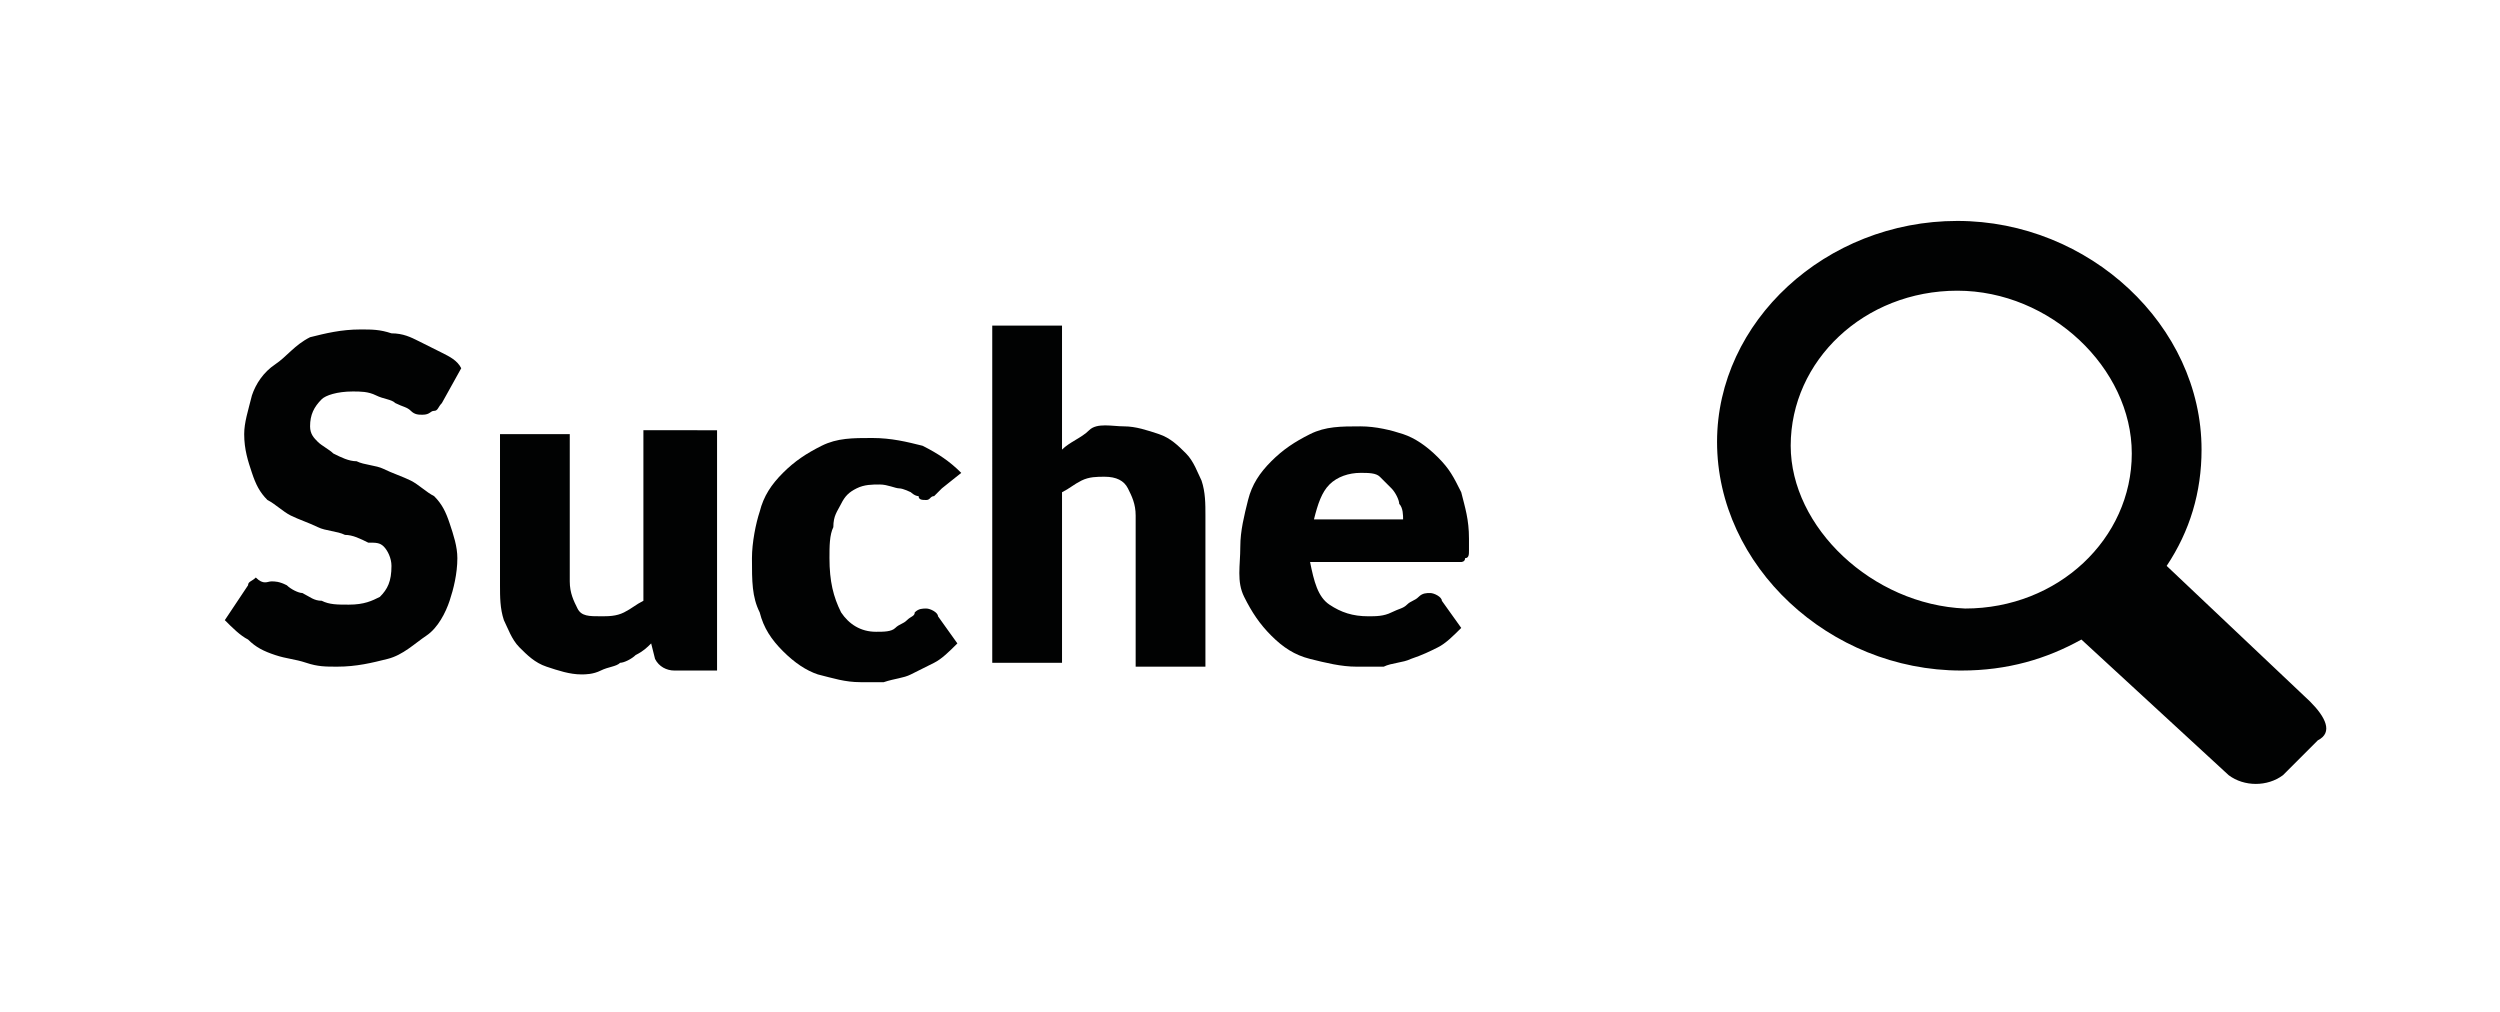 <?xml version="1.0" encoding="utf-8"?>
<!-- Generator: Adobe Illustrator 23.0.0, SVG Export Plug-In . SVG Version: 6.00 Build 0)  -->
<svg version="1.0" xmlns="http://www.w3.org/2000/svg" xmlns:xlink="http://www.w3.org/1999/xlink" x="0px" y="0px"
	 viewBox="0 0 64.5 26.1" style="enable-background:new 0 0 64.5 26.1;" xml:space="preserve">
<style type="text/css">
	.st0{display:none;}
	.st1{display:inline;}
	.st2{fill:#010202;}
</style>
<g id="Ebene_1" class="st0">
	<g class="st1">
		<path class="st2" d="M32.4,15.7c-1.4-0.6-1.9-1.1-1.9-2.2c0-0.7,0.4-0.5,0.7-1.7c0.1-0.5,0.5,0,0.5-1.1c0-0.5-0.2-0.6-0.2-0.6
			s0.1-0.7,0.1-1.2c0.1-0.7-0.3-2.3-2.4-2.3c-2,0-2.4,1.7-2.3,2.3c0,0.5,0.1,1.2,0.1,1.2s-0.2,0.1-0.2,0.6c0.1,1.1,0.5,0.6,0.6,1.1
			c0.2,1.2,0.7,1,0.7,1.7c0,1.1-0.5,1.6-1.9,2.2c-0.4,0.2-1.3,0.5-1.3,1.2v2.7h10.3v-2C35.2,16.9,33.9,16.3,32.4,15.7 M39.7,19.6
			c0,0,0-2.8-0.2-3.1c-0.3-0.4-0.9-0.7-1.9-1.2c-1.1-0.5-1.5-0.9-1.5-1.7c0-0.5,0.3-0.3,0.5-1.3c0.1-0.4,0.4,0,0.4-0.9
			c0-0.3-0.1-0.4-0.1-0.4s0.1-0.5,0.1-0.9c0-0.5-0.3-1.8-1.8-1.8c-1.5,0-1.8,1.3-1.8,1.8c0,0.4,0.1,0.9,0.1,0.9s-0.2,0.1-0.2,0.4
			c0.1,0.9,0.4,0.5,0.4,0.9c0.1,0.9,0.5,0.8,0.5,1.3c0,0.6-0.2,0.9-0.6,1.3c2.4,1.2,2.7,1.4,2.7,2.5v2.2H39.7z"/>
	</g>
</g>
<g id="Ebene_2" class="st0">
	<g class="st1">
		<path class="st2" d="M43.3,8.2 M43.3,8.2v11.7c-3.2,0-5.8-2.6-5.8-5.8C37.4,10.9,40,8.2,43.3,8.2 M43.3,19.9L43.3,19.9
			C43.8,19.9,43.8,19.9,43.3,19.9 M50.7,14.1c0-4.1-3.3-7.4-7.4-7.4c-4.1,0-7.4,3.3-7.4,7.4c0,4.1,3.3,7.4,7.4,7.4
			C47.4,21.5,50.7,18.2,50.7,14.1"/>
		<path class="st2" d="M20.9,18.5h4.9v-1.3h-4.9V18.5z M15.8,20.3c-0.1-0.1-0.2-0.2-0.2-0.5c0-0.1,0-0.2,0.1-0.3
			c0.1-0.1,0.2-0.2,0.3-0.2c0.1-0.1,0.3-0.1,0.6-0.2c0.2,0,0.5-0.1,0.9-0.1v0.9c-0.2,0.2-0.4,0.3-0.5,0.4c-0.2,0.1-0.4,0.1-0.6,0.1
			C16.1,20.4,15.9,20.4,15.8,20.3 M19.3,21.6v-3.9c0-0.4-0.1-0.7-0.2-1c-0.1-0.3-0.3-0.6-0.5-0.8c-0.2-0.2-0.5-0.4-0.8-0.5
			c-0.3-0.1-0.6-0.2-1-0.2c-0.5,0-1,0.1-1.5,0.2s-0.9,0.4-1.3,0.7l0.3,0.6c0.1,0.1,0.1,0.2,0.2,0.2s0.2,0.1,0.3,0.1
			c0.1,0,0.3,0,0.4-0.1c0.1,0,0.2-0.1,0.3-0.2c0.1-0.1,0.2-0.1,0.4-0.2c0.1,0,0.3-0.1,0.5-0.1c0.3,0,0.5,0.1,0.6,0.2
			c0.2,0.2,0.2,0.4,0.2,0.8v0.3c-0.7,0-1.3,0.1-1.8,0.2c-0.5,0.1-0.8,0.3-1.1,0.5c-0.3,0.2-0.5,0.4-0.6,0.6
			c-0.1,0.2-0.2,0.5-0.2,0.7c0,0.3,0,0.5,0.1,0.7c0.1,0.2,0.2,0.4,0.4,0.5c0.2,0.1,0.4,0.3,0.6,0.3c0.2,0.1,0.5,0.1,0.8,0.1
			c0.2,0,0.4,0,0.6-0.1s0.3-0.1,0.5-0.2c0.2-0.1,0.3-0.2,0.4-0.3c0.1-0.1,0.3-0.2,0.5-0.3l0.1,0.3c0.1,0.2,0.1,0.3,0.2,0.3
			c0.1,0,0.2,0.1,0.4,0.1H19.3z"/>
		<path class="st2" d="M22.6,4.5v2.4h-2.2v1.3h2.2v2.4h1.5V8.2h2.2V6.9h-2.2V4.5H22.6z M15.8,10.3c-0.1-0.1-0.2-0.2-0.2-0.5
			c0-0.1,0-0.2,0.1-0.3c0.1-0.1,0.2-0.2,0.3-0.2c0.1-0.1,0.3-0.1,0.6-0.2c0.2,0,0.5-0.1,0.9-0.1v0.9c-0.2,0.2-0.4,0.3-0.5,0.4
			c-0.2,0.1-0.4,0.1-0.6,0.1C16.1,10.4,15.9,10.4,15.8,10.3 M19.3,11.6V7.7c0-0.4-0.1-0.7-0.2-1c-0.1-0.3-0.3-0.6-0.5-0.8
			c-0.2-0.2-0.5-0.4-0.8-0.5c-0.3-0.1-0.6-0.2-1-0.2c-0.5,0-1,0.1-1.5,0.2s-0.9,0.4-1.3,0.7l0.3,0.6c0.1,0.1,0.1,0.2,0.2,0.2
			s0.2,0.1,0.3,0.1c0.1,0,0.3,0,0.4-0.1c0.1,0,0.2-0.1,0.3-0.2c0.1-0.1,0.2-0.1,0.4-0.2c0.1,0,0.3-0.1,0.5-0.1
			c0.3,0,0.5,0.1,0.6,0.2c0.2,0.2,0.2,0.4,0.2,0.8v0.3c-0.7,0-1.3,0.1-1.8,0.2c-0.5,0.1-0.8,0.3-1.1,0.5C14.3,8.8,14.1,9,14,9.2
			c-0.1,0.2-0.2,0.5-0.2,0.7c0,0.3,0,0.5,0.1,0.7c0.1,0.2,0.2,0.4,0.4,0.5c0.2,0.1,0.4,0.3,0.6,0.3c0.2,0.1,0.5,0.1,0.8,0.1
			c0.2,0,0.4,0,0.6-0.1s0.3-0.1,0.5-0.2c0.2-0.1,0.3-0.2,0.4-0.3c0.1-0.1,0.3-0.2,0.5-0.3l0.1,0.3c0.1,0.2,0.1,0.3,0.2,0.3
			c0.1,0,0.2,0.1,0.4,0.1H19.3z"/>
	</g>
</g>
<g id="Ebene_3">
	<path class="st2" d="M46.2,11.5c0-2.2,1.9-4,4.3-4s4.5,2,4.5,4.2c0,2.2-1.9,4-4.3,4C48.3,15.6,46.2,13.6,46.2,11.5 M59.6,18.1
		l-3.7-3.5c0.6-0.9,0.9-1.9,0.9-3c0-3.2-2.9-5.9-6.3-5.9c-3.4,0-6.2,2.6-6.2,5.7c0,3.2,2.9,5.9,6.3,5.9c1.2,0,2.2-0.3,3.1-0.8
		l3.8,3.5c0.4,0.3,1,0.3,1.4,0l0.9-0.9C60.2,18.9,60,18.5,59.6,18.1"/>
	<g>
		<path class="st2" d="M11.4,10.4c-0.1,0.1-0.1,0.2-0.2,0.2c-0.1,0-0.1,0.1-0.3,0.1c-0.1,0-0.2,0-0.3-0.1c-0.1-0.1-0.2-0.1-0.4-0.2
			c-0.1-0.1-0.3-0.1-0.5-0.2c-0.2-0.1-0.4-0.1-0.6-0.1c-0.4,0-0.7,0.1-0.8,0.2c-0.2,0.2-0.3,0.4-0.3,0.7c0,0.2,0.1,0.3,0.2,0.4
			c0.1,0.1,0.3,0.2,0.4,0.3c0.2,0.1,0.4,0.2,0.6,0.2c0.2,0.1,0.5,0.1,0.7,0.2c0.2,0.1,0.5,0.2,0.7,0.3c0.2,0.1,0.4,0.3,0.6,0.4
			c0.2,0.2,0.3,0.4,0.4,0.7c0.1,0.3,0.2,0.6,0.2,0.9c0,0.4-0.1,0.8-0.2,1.1c-0.1,0.3-0.3,0.7-0.6,0.9s-0.6,0.5-1,0.6
			c-0.4,0.1-0.8,0.2-1.3,0.2c-0.3,0-0.5,0-0.8-0.1c-0.3-0.1-0.5-0.1-0.8-0.2c-0.3-0.1-0.5-0.2-0.7-0.4c-0.2-0.1-0.4-0.3-0.6-0.5
			l0.6-0.9c0-0.1,0.1-0.1,0.2-0.2C6.8,15.1,6.9,15,7,15c0.1,0,0.2,0,0.4,0.1c0.1,0.1,0.3,0.2,0.4,0.2c0.2,0.1,0.3,0.2,0.5,0.2
			c0.2,0.1,0.4,0.1,0.7,0.1c0.4,0,0.6-0.1,0.8-0.2c0.2-0.2,0.3-0.4,0.3-0.8c0-0.2-0.1-0.4-0.2-0.5S9.7,14,9.5,14
			c-0.2-0.1-0.4-0.2-0.6-0.2c-0.2-0.1-0.5-0.1-0.7-0.2c-0.2-0.1-0.5-0.2-0.7-0.3c-0.2-0.1-0.4-0.3-0.6-0.4c-0.2-0.2-0.3-0.4-0.4-0.7
			c-0.1-0.3-0.2-0.6-0.2-1c0-0.3,0.1-0.6,0.2-1c0.1-0.3,0.3-0.6,0.6-0.8S7.6,8.9,8,8.7c0.4-0.1,0.8-0.2,1.3-0.2c0.3,0,0.5,0,0.8,0.1
			c0.3,0,0.5,0.1,0.7,0.2c0.2,0.1,0.4,0.2,0.6,0.3c0.2,0.1,0.4,0.2,0.5,0.4L11.4,10.4z"/>
		<path class="st2" d="M18.5,11.1v6.2h-1.1c-0.2,0-0.4-0.1-0.5-0.3l-0.1-0.4c-0.1,0.1-0.2,0.2-0.4,0.3c-0.1,0.1-0.3,0.2-0.4,0.2
			c-0.1,0.1-0.3,0.1-0.5,0.2s-0.4,0.1-0.5,0.1c-0.3,0-0.6-0.1-0.9-0.2c-0.3-0.1-0.5-0.3-0.7-0.5c-0.2-0.2-0.3-0.5-0.4-0.7
			c-0.1-0.3-0.1-0.6-0.1-0.9v-3.9h1.8V15c0,0.3,0.1,0.5,0.2,0.7c0.1,0.2,0.3,0.2,0.6,0.2c0.2,0,0.4,0,0.6-0.1
			c0.2-0.1,0.3-0.2,0.5-0.3v-4.4H18.5z"/>
		<path class="st2" d="M24.3,12.6c-0.1,0.1-0.1,0.1-0.2,0.2c-0.1,0-0.1,0.1-0.2,0.1c-0.1,0-0.2,0-0.2-0.1c-0.1,0-0.2-0.1-0.2-0.1
			s-0.2-0.1-0.3-0.1c-0.1,0-0.3-0.1-0.5-0.1c-0.2,0-0.4,0-0.6,0.1c-0.2,0.1-0.3,0.2-0.4,0.4c-0.1,0.2-0.2,0.3-0.2,0.6
			c-0.1,0.2-0.1,0.5-0.1,0.8c0,0.6,0.1,1,0.3,1.4c0.2,0.3,0.5,0.5,0.9,0.5c0.2,0,0.4,0,0.5-0.1c0.1-0.1,0.2-0.1,0.3-0.2
			c0.1-0.1,0.2-0.1,0.2-0.2c0.1-0.1,0.2-0.1,0.3-0.1c0.1,0,0.3,0.1,0.3,0.2l0.5,0.7c-0.2,0.2-0.4,0.4-0.6,0.5
			c-0.2,0.1-0.4,0.2-0.6,0.3c-0.2,0.1-0.4,0.1-0.7,0.2c-0.2,0-0.4,0-0.6,0c-0.4,0-0.7-0.1-1.1-0.2c-0.3-0.1-0.6-0.3-0.9-0.6
			c-0.3-0.3-0.5-0.6-0.6-1c-0.2-0.4-0.2-0.8-0.2-1.4c0-0.4,0.1-0.9,0.2-1.2c0.1-0.4,0.3-0.7,0.6-1c0.3-0.3,0.6-0.5,1-0.7
			c0.4-0.2,0.8-0.2,1.3-0.2c0.5,0,0.9,0.1,1.3,0.2c0.4,0.2,0.7,0.4,1,0.7L24.3,12.6z"/>
		<path class="st2" d="M27.4,11.6c0.2-0.2,0.5-0.3,0.7-0.5S28.7,11,29,11c0.3,0,0.6,0.1,0.9,0.2c0.3,0.1,0.5,0.3,0.7,0.5
			c0.2,0.2,0.3,0.5,0.4,0.7c0.1,0.3,0.1,0.6,0.1,0.9v3.9h-1.8v-3.9c0-0.3-0.1-0.5-0.2-0.7c-0.1-0.2-0.3-0.3-0.6-0.3
			c-0.2,0-0.4,0-0.6,0.1c-0.2,0.1-0.3,0.2-0.5,0.3v4.4h-1.8V8.4h1.8V11.6z"/>
		<path class="st2" d="M33.8,14.5c0.1,0.5,0.2,0.9,0.5,1.1s0.6,0.3,1,0.3c0.2,0,0.4,0,0.6-0.1c0.2-0.1,0.3-0.1,0.4-0.2
			c0.1-0.1,0.2-0.1,0.3-0.2c0.1-0.1,0.2-0.1,0.3-0.1c0.1,0,0.3,0.1,0.3,0.2l0.5,0.7c-0.2,0.2-0.4,0.4-0.6,0.5
			c-0.2,0.1-0.4,0.2-0.7,0.3c-0.2,0.1-0.5,0.1-0.7,0.2c-0.2,0-0.5,0-0.7,0c-0.4,0-0.8-0.1-1.2-0.2c-0.4-0.1-0.7-0.3-1-0.6
			c-0.3-0.3-0.5-0.6-0.7-1S32,14.6,32,14.1c0-0.4,0.1-0.8,0.2-1.2c0.1-0.4,0.3-0.7,0.6-1c0.3-0.3,0.6-0.5,1-0.7
			c0.4-0.2,0.8-0.2,1.3-0.2c0.4,0,0.8,0.1,1.1,0.2c0.3,0.1,0.6,0.3,0.9,0.6s0.4,0.5,0.6,0.9c0.1,0.4,0.2,0.7,0.2,1.2
			c0,0.1,0,0.3,0,0.3c0,0.1,0,0.2-0.1,0.2c0,0.1-0.1,0.1-0.1,0.1c-0.1,0-0.1,0-0.2,0H33.8z M36.2,13.4c0-0.1,0-0.3-0.1-0.4
			c0-0.1-0.1-0.3-0.2-0.4c-0.1-0.1-0.2-0.2-0.3-0.3c-0.1-0.1-0.3-0.1-0.5-0.1c-0.3,0-0.6,0.1-0.8,0.3c-0.2,0.2-0.3,0.5-0.4,0.9H36.2
			z"/>
	</g>
</g>
</svg>
